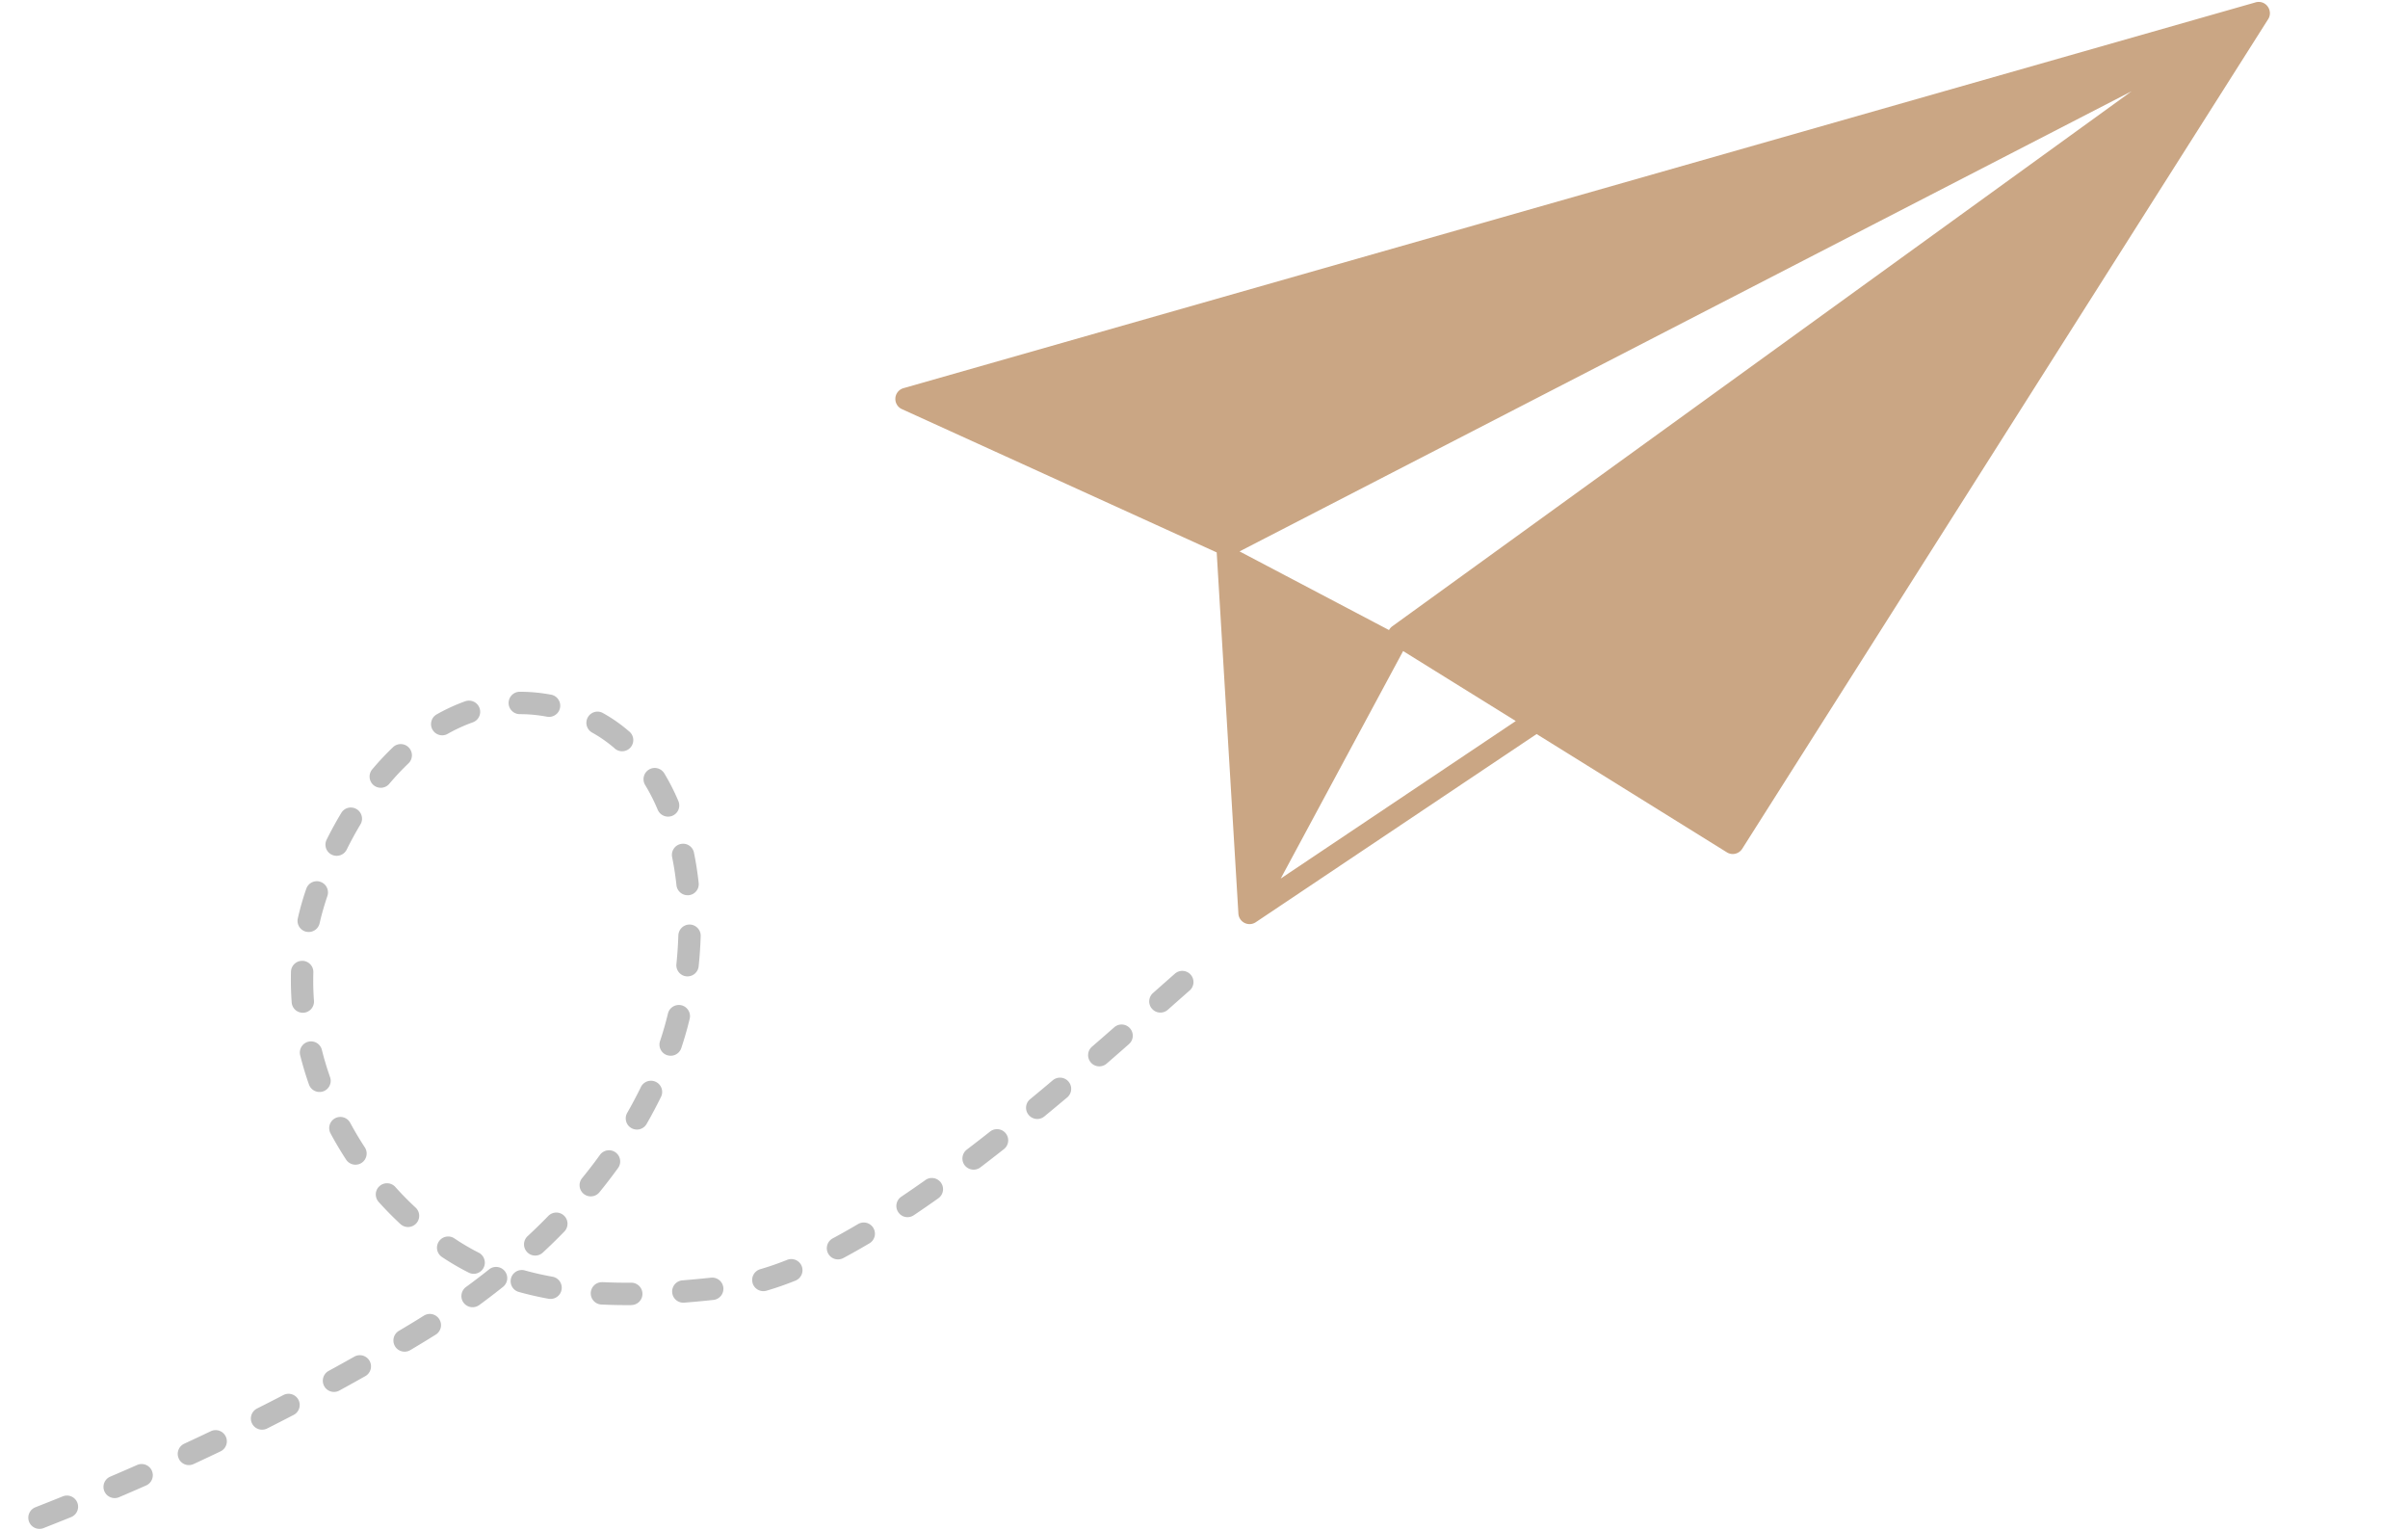 <svg xmlns="http://www.w3.org/2000/svg" width="264.637" height="168.051" viewBox="0 0 264.637 168.051"><g data-name="Group 482"><path data-name="Union 101" d="M189.78 93.642l-20.908-12.994-30.862 20.673a1.229 1.229 0 0 1-1.707-.337 1.223 1.223 0 0 1-.206-.636l-2.383-39.655-34.598-15.745a1.229 1.229 0 0 1 .174-2.3L247.824.278a1.226 1.226 0 0 1 .167-.045l.017-.003a1.212 1.212 0 0 1 1.205.479 1.229 1.229 0 0 1 .23.552l.003.02a.163.163 0 0 1 .005.022 1.221 1.221 0 0 1-.216.856l-57.77 91.098a1.232 1.232 0 0 1-.803.548 1.215 1.215 0 0 1-.883-.164zm-49.029 2.882l25.831-17.305-12.38-7.688zm11.9-27.301a1.233 1.233 0 0 1 .37-.421l81.244-58.778-98.039 50.557z" fill="#caa684"/><path data-name="Union 102" d="M3.195 167.194a1.232 1.232 0 0 1 .694-1.593c.987-.388 1.998-.79 3.006-1.198a1.262 1.262 0 0 1 .417-.089 1.229 1.229 0 0 1 .502 2.368c-.965.39-1.986.796-3.03 1.207a1.208 1.208 0 0 1-.403.084 1.23 1.23 0 0 1-1.186-.779zm8.277-3.348a1.23 1.23 0 0 1 .644-1.612c1.006-.429 2.003-.86 2.969-1.287a1.229 1.229 0 0 1 .989 2.25c-.98.435-1.986.87-2.992 1.298a1.264 1.264 0 0 1-.441.096 1.235 1.235 0 0 1-1.169-.745zm8.176-3.597a1.2 1.2 0 0 1-.039-.94 1.22 1.22 0 0 1 .634-.69 282.1 282.1 0 0 0 2.927-1.376 1.183 1.183 0 0 1 .486-.117 1.228 1.228 0 0 1 .573 2.336c-.952.456-1.946.924-2.952 1.39a1.226 1.226 0 0 1-1.632-.599zm8.055-3.85a1.213 1.213 0 0 1-.07-.935 1.236 1.236 0 0 1 .615-.714c.983-.495 1.95-.989 2.878-1.471a1.229 1.229 0 1 1 1.131 2.182c-.966.5-1.943 1.002-2.904 1.486a1.233 1.233 0 0 1-1.649-.543zm7.924-4.113a1.233 1.233 0 0 1 .49-1.668c.956-.52 1.904-1.05 2.825-1.567a1.23 1.23 0 0 1 1.673.467 1.228 1.228 0 0 1-.464 1.672c-.926.523-1.89 1.058-2.856 1.586a1.2 1.2 0 0 1-.542.15 1.225 1.225 0 0 1-1.128-.64zm7.781-4.383a1.233 1.233 0 0 1 .428-1.685c.465-.274.922-.55 1.36-.814.461-.278.924-.566 1.384-.855a1.255 1.255 0 0 1 .613-.189 1.23 1.23 0 0 1 1.081.574 1.215 1.215 0 0 1 .162.929 1.234 1.234 0 0 1-.544.768c-.458.285-.94.584-1.425.877-.435.264-.882.531-1.371.824a1.263 1.263 0 0 1-.585.172 1.23 1.23 0 0 1-1.105-.6zm25.998-4.516a58.493 58.493 0 0 1-3.309-.062 1.228 1.228 0 0 1 .009-2.454l.11-.004a57.52 57.52 0 0 0 3.176.06 1.228 1.228 0 0 1 .052 2.454zm5.711-.263a1.229 1.229 0 0 1-.139-2.452c1.011-.083 2.06-.18 3.201-.3h.008a1.229 1.229 0 0 1 .25 2.444c-1.159.125-2.227.222-3.266.307zm-24.173-.004a1.209 1.209 0 0 1-.22-.913 1.227 1.227 0 0 1 .486-.804 80.074 80.074 0 0 0 2.544-1.94 1.21 1.21 0 0 1 .72-.268 1.229 1.229 0 0 1 .809 2.189c-.86.685-1.74 1.361-2.619 2.001a1.235 1.235 0 0 1-1.72-.266zm9.348-.427a36.363 36.363 0 0 1-3.276-.749 1.228 1.228 0 0 1 .288-2.41 1.13 1.13 0 0 1 .37.044c.976.272 2.002.504 3.053.693a1.229 1.229 0 0 1-.173 2.437 1.351 1.351 0 0 1-.266-.017zm22.422-1.72a1.236 1.236 0 0 1 .837-1.53c.938-.27 1.93-.615 2.955-1.024a1.212 1.212 0 0 1 .413-.088 1.239 1.239 0 0 1 1.187.772 1.232 1.232 0 0 1-.687 1.597 34.69 34.69 0 0 1-3.181 1.107 1.318 1.318 0 0 1-.298.047 1.232 1.232 0 0 1-1.23-.882zm-31.217-1.16a27.096 27.096 0 0 1-2.324-1.319 26.386 26.386 0 0 1-.599-.388 1.23 1.23 0 0 1 .636-2.254 1.215 1.215 0 0 1 .724.206c.175.118.364.24.557.365.68.429 1.39.838 2.12 1.205a1.225 1.225 0 0 1 .609.715 1.224 1.224 0 0 1-1.123 1.608 1.225 1.225 0 0 1-.6-.138zm39.515-2.092a1.23 1.23 0 0 1 .503-1.664 71.14 71.14 0 0 0 2.785-1.573 1.263 1.263 0 0 1 .585-.169 1.229 1.229 0 0 1 .668 2.285c-.98.579-1.95 1.127-2.878 1.623a1.257 1.257 0 0 1-.536.143 1.224 1.224 0 0 1-1.127-.645zm-33.09-.165a1.209 1.209 0 0 1-.332-.88 1.223 1.223 0 0 1 .39-.857 66.219 66.219 0 0 0 2.282-2.23 1.226 1.226 0 0 1 1.736-.017 1.2 1.2 0 0 1 .37.864 1.225 1.225 0 0 1-.349.873 61.281 61.281 0 0 1-2.362 2.307 1.226 1.226 0 0 1-1.736-.06zm40.797-4.376a1.226 1.226 0 0 1 .333-1.702c.86-.578 1.753-1.194 2.652-1.83a1.2 1.2 0 0 1 .664-.224 1.229 1.229 0 0 1 .757 2.228c-.92.65-1.83 1.28-2.704 1.866a1.232 1.232 0 0 1-.642.208 1.212 1.212 0 0 1-1.06-.547zm-54.753 1.269a38.298 38.298 0 0 1-2.351-2.394 1.242 1.242 0 0 1-.315-.89 1.219 1.219 0 0 1 .408-.847 1.229 1.229 0 0 1 1.737.09 34.659 34.659 0 0 0 2.196 2.239 1.23 1.23 0 1 1-1.675 1.799zm20.184-3.281a1.23 1.23 0 0 1-.18-1.727 54.756 54.756 0 0 0 1.94-2.522 1.229 1.229 0 1 1 1.988 1.443 58.754 58.754 0 0 1-2.021 2.629 1.23 1.23 0 0 1-1.727.178zm41.865-3.144a1.237 1.237 0 0 1 .24-1.722c.821-.629 1.682-1.292 2.555-1.982a1.224 1.224 0 0 1 .717-.26 1.227 1.227 0 0 1 .802 2.193 245.38 245.38 0 0 1-2.584 2.003 1.236 1.236 0 0 1-1.726-.231zm-67.976-.616a39.1 39.1 0 0 1-1.713-2.884 1.23 1.23 0 0 1 .499-1.664 1.245 1.245 0 0 1 .54-.143 1.22 1.22 0 0 1 1.123.646 36.418 36.418 0 0 0 1.606 2.696 1.234 1.234 0 0 1-.353 1.703 1.249 1.249 0 0 1-.632.2 1.224 1.224 0 0 1-1.07-.554zm75.006-4.917a1.222 1.222 0 0 1 .164-1.726 223.76 223.76 0 0 0 2.488-2.076 1.239 1.239 0 0 1 .75-.289 1.23 1.23 0 0 1 .836 2.172c-.827.694-1.67 1.395-2.509 2.088a1.24 1.24 0 0 1-.74.28 1.224 1.224 0 0 1-.987-.449zm-43.66 1.447a1.207 1.207 0 0 1-.573-.743 1.222 1.222 0 0 1 .12-.932 50.984 50.984 0 0 0 1.486-2.797 1.23 1.23 0 1 1 2.206 1.085 52.242 52.242 0 0 1-1.562 2.935 1.223 1.223 0 0 1-1.677.452zm50.499-7.204a1.23 1.23 0 0 1 .123-1.735c.767-.662 1.565-1.362 2.447-2.132a1.212 1.212 0 0 1 .764-.306 1.229 1.229 0 0 1 .855 2.151 335.24 335.24 0 0 1-2.456 2.146 1.245 1.245 0 0 1-.762.299 1.228 1.228 0 0 1-.971-.423zm-85.929 2.422a36.621 36.621 0 0 1-.966-3.216 1.23 1.23 0 0 1 .895-1.49 1.1 1.1 0 0 1 .256-.036 1.232 1.232 0 0 1 1.233.928c.25 1.01.556 2.017.9 3a1.2 1.2 0 0 1-.052.939 1.217 1.217 0 0 1-.7.624 1.249 1.249 0 0 1-.364.067 1.222 1.222 0 0 1-1.199-.815zm39.352-3.227a1.232 1.232 0 0 1-.767-1.559c.323-.955.613-1.97.867-3.014a1.232 1.232 0 0 1 1.152-.94 1.38 1.38 0 0 1 .331.031 1.234 1.234 0 0 1 .906 1.484 38.383 38.383 0 0 1-.926 3.225 1.227 1.227 0 0 1-1.56.77zm53.302-5.093a1.2 1.2 0 0 1-.308-.89 1.22 1.22 0 0 1 .411-.844c.75-.662 1.624-1.438 2.442-2.155a1.229 1.229 0 0 1 1.624 1.843c-.75.659-1.553 1.365-2.434 2.149a1.227 1.227 0 0 1-.773.31 1.21 1.21 0 0 1-.96-.413zm-93.288.431a1.22 1.22 0 0 1-1.265-1.138 30.464 30.464 0 0 1-.068-1.244 35.767 35.767 0 0 1-.009-2.128 1.225 1.225 0 0 1 1.172-1.19l.1-.003a1.23 1.23 0 0 1 1.187 1.266 29.886 29.886 0 0 0 .066 3.117 1.229 1.229 0 0 1-1.131 1.319zm42.106-4a1.226 1.226 0 0 1-1.09-1.35c.108-1.049.178-2.106.213-3.149a1.237 1.237 0 0 1 1.259-1.19h.007a1.232 1.232 0 0 1 1.19 1.265 45.937 45.937 0 0 1-.225 3.328 1.234 1.234 0 0 1-1.179 1.1 1.564 1.564 0 0 1-.175-.003zm-41.772-4.9a1.227 1.227 0 0 1-.925-1.467 30.417 30.417 0 0 1 .925-3.242 1.228 1.228 0 0 1 1.12-.84 1.2 1.2 0 0 1 .434.065 1.227 1.227 0 0 1 .771 1.556c-.13.388-.259.786-.375 1.18a28.295 28.295 0 0 0-.48 1.817 1.228 1.228 0 0 1-1.468.929zm40.689-5.1a33.713 33.713 0 0 0-.478-3.097 1.23 1.23 0 0 1 .958-1.448 1.52 1.52 0 0 1 .204-.023 1.219 1.219 0 0 1 1.238.98c.22 1.072.393 2.187.517 3.323a1.222 1.222 0 0 1-.26.903 1.235 1.235 0 0 1-.829.45.79.79 0 0 1-.087.002 1.234 1.234 0 0 1-1.263-1.09zM36.45 93.898a1.214 1.214 0 0 1-.619-.708 1.228 1.228 0 0 1 .067-.94 41.254 41.254 0 0 1 1.608-2.933 1.22 1.22 0 0 1 1.01-.597 1.245 1.245 0 0 1 .675.177 1.209 1.209 0 0 1 .558.755 1.194 1.194 0 0 1-.14.93 38.656 38.656 0 0 0-1.508 2.765 1.232 1.232 0 0 1-1.058.678 1.215 1.215 0 0 1-.593-.127zm35.836-4.925a21.022 21.022 0 0 0-1.386-2.73 1.234 1.234 0 0 1 .416-1.69 1.2 1.2 0 0 1 .593-.178 1.23 1.23 0 0 1 1.097.593 23.65 23.65 0 0 1 1.548 3.047 1.227 1.227 0 0 1-1.09 1.705 1.238 1.238 0 0 1-1.178-.747zM41.052 86.26a1.232 1.232 0 0 1-.144-1.733 30.572 30.572 0 0 1 2.314-2.464 1.23 1.23 0 0 1 1.693 1.783 28.453 28.453 0 0 0-2.13 2.265 1.22 1.22 0 0 1-.894.439 1.239 1.239 0 0 1-.84-.29zm26.47-4.062a14.758 14.758 0 0 0-2.454-1.715 1.229 1.229 0 0 1 .553-2.298 1.212 1.212 0 0 1 .64.155 17.144 17.144 0 0 1 2.86 2 1.228 1.228 0 1 1-1.602 1.857zm-19.993-2.035a1.236 1.236 0 0 1-.113-.934 1.21 1.21 0 0 1 .579-.743 20.324 20.324 0 0 1 3.138-1.441 1.285 1.285 0 0 1 .367-.066 1.228 1.228 0 0 1 .456 2.384 17.793 17.793 0 0 0-2.756 1.263 1.249 1.249 0 0 1-.561.161 1.229 1.229 0 0 1-1.11-.624zm12.59-1.42c-.23-.042-.453-.078-.667-.111a15.95 15.95 0 0 0-2.34-.17 1.23 1.23 0 0 1-.033-2.459h.03a18.32 18.32 0 0 1 2.698.194q.391.057.75.124a1.21 1.21 0 0 1 .792.51 1.229 1.229 0 0 1-.969 1.93 1.364 1.364 0 0 1-.262-.018z" fill="#bdbdbd"/></g></svg>